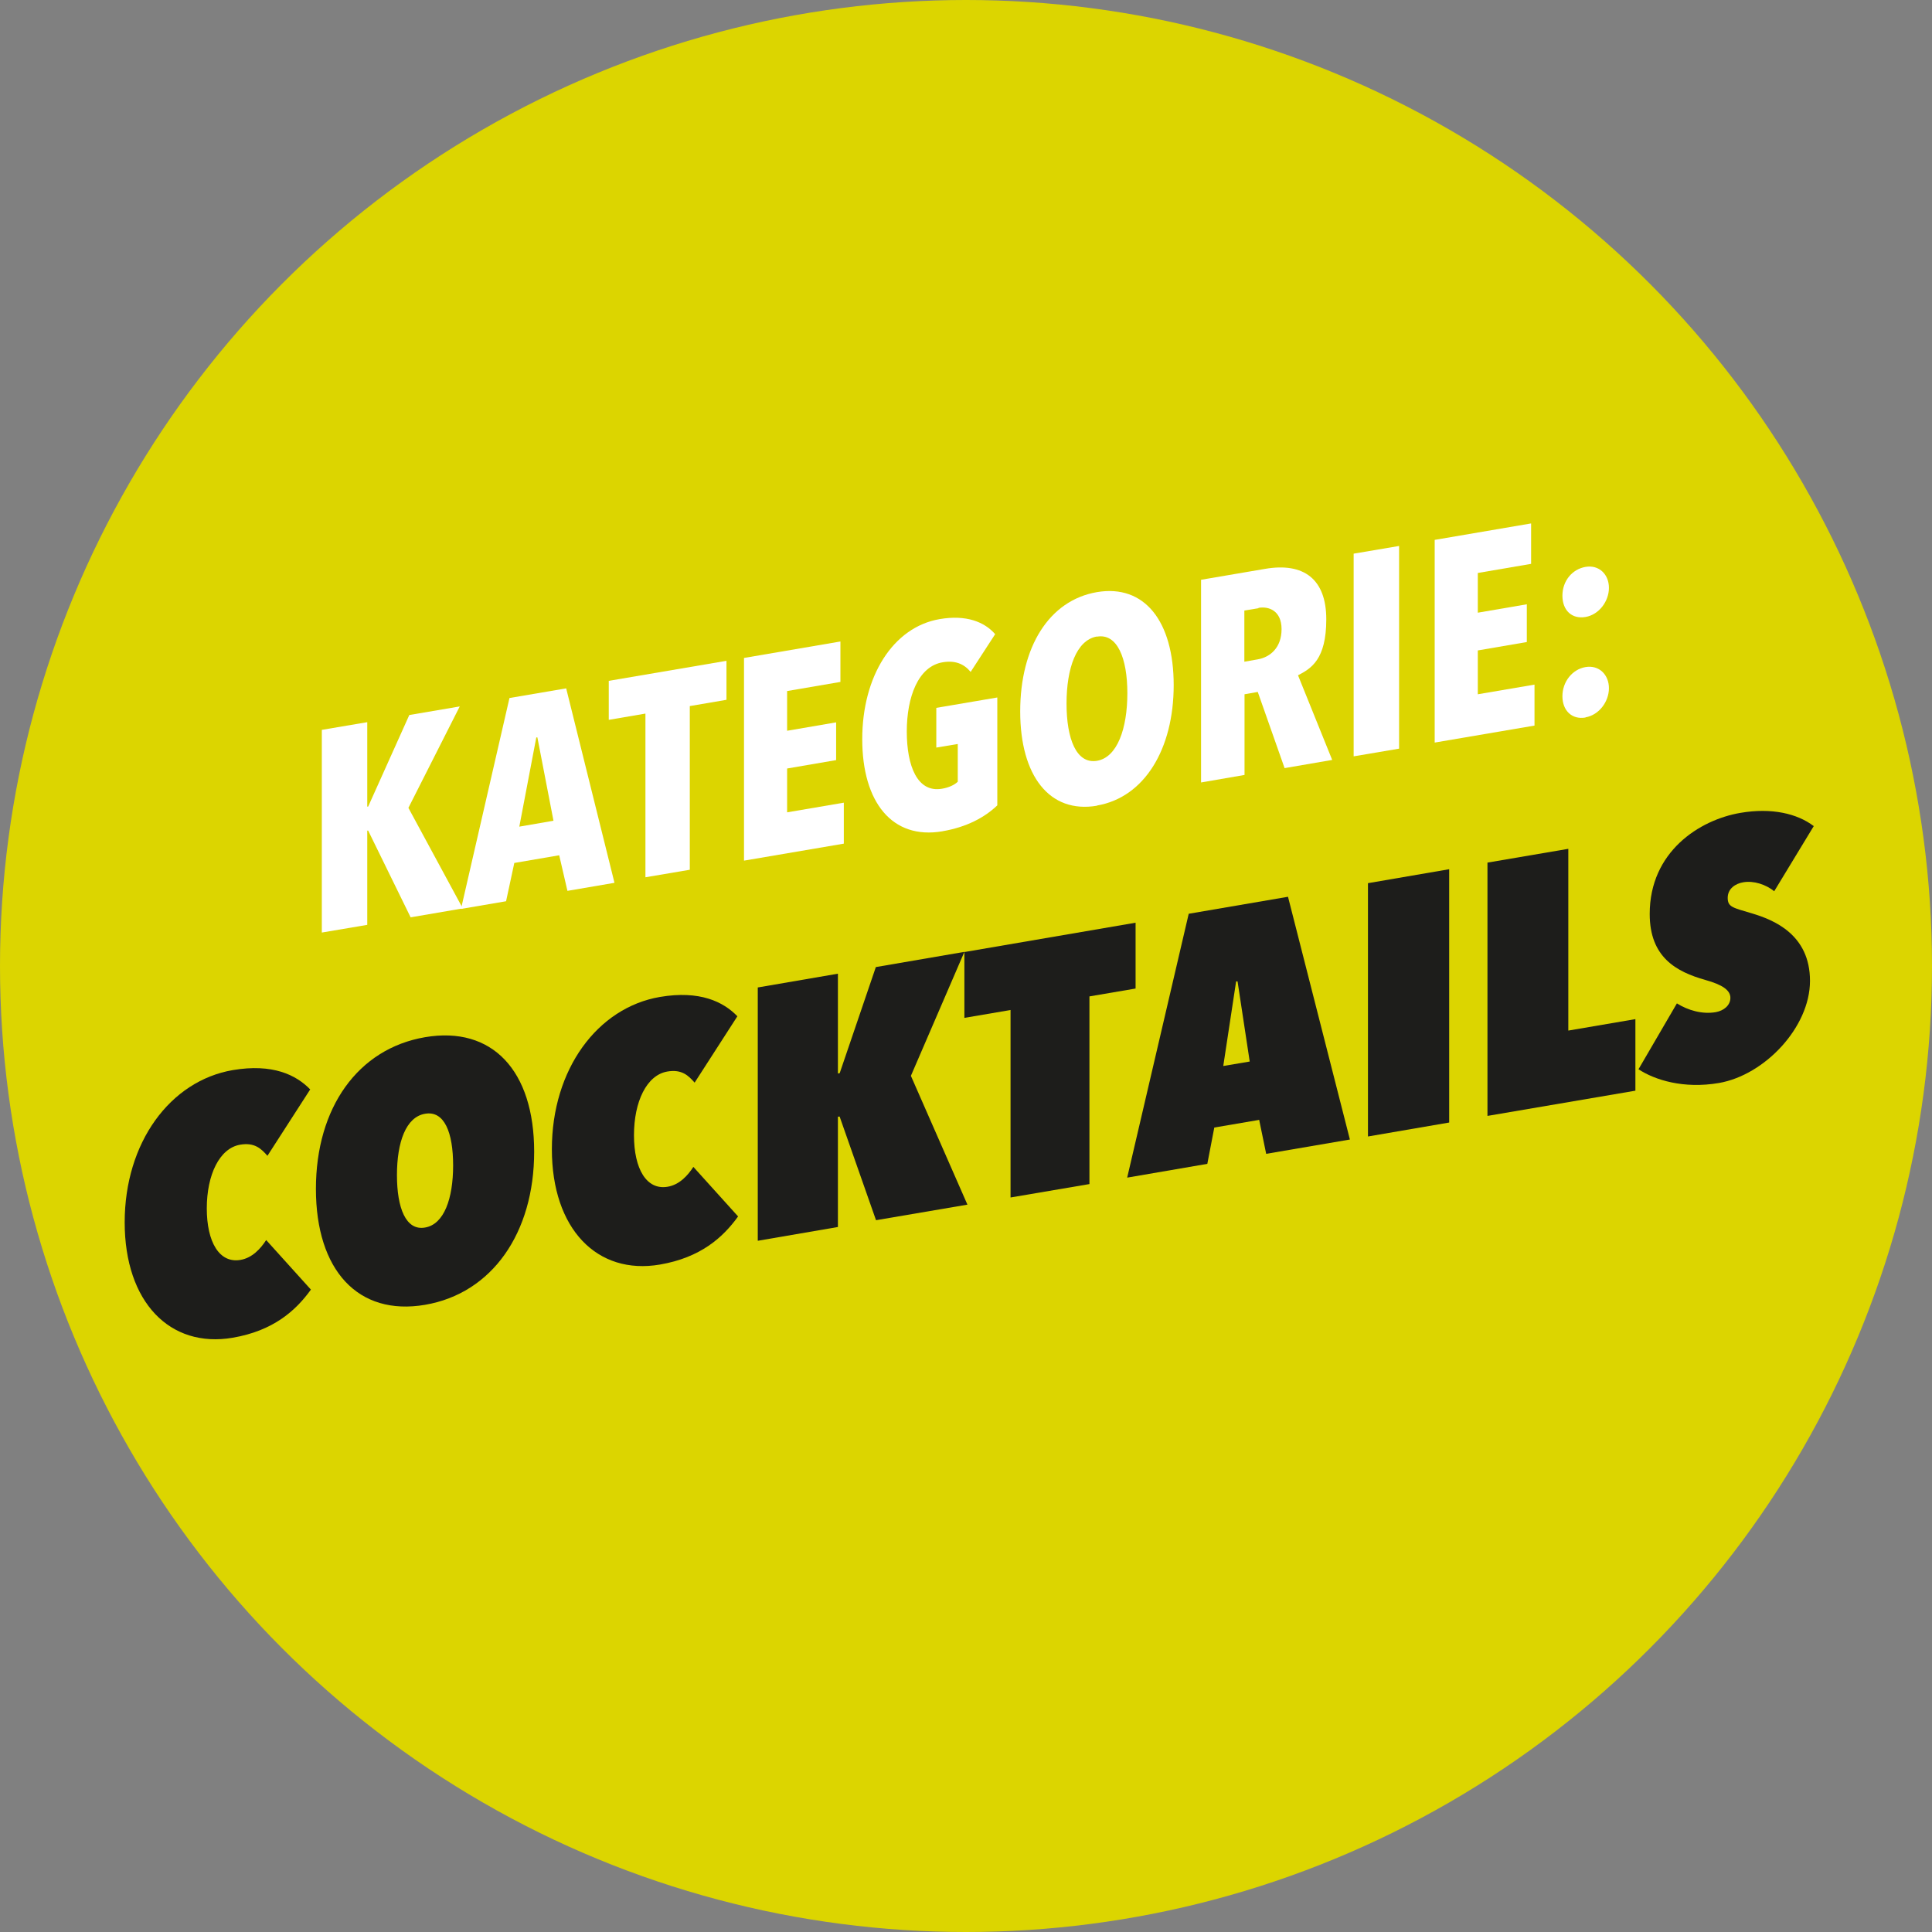 <?xml version="1.0" encoding="UTF-8"?>
<svg xmlns="http://www.w3.org/2000/svg" id="Ebene_1" version="1.1" viewBox="0 0 1080 1080">
  <rect x="0" y="0" width="1080" height="1080" fill="#808080" stroke="none"/>
  <defs>
    <style>
      .st0 {
        fill: #dcd500;
      }

      .st1 {
        fill: #1d1d1b;
      }

      .st2 {
        fill: #fff;
      }
    </style>
  </defs>
  <circle class="st0" cx="540" cy="540" r="540"></circle>
  <g>
    <path class="st1" d="M130.1,598.2c22.3-3.8,35.5,2.7,43.3,10.8l-23.9,37.1c-3.5-4-7.2-7.6-15.3-6.2-11.5,2-18.6,16.8-18.6,35.6s7,30.8,18.8,28.8c6.6-1.1,11.3-6.3,14.4-11.1l25,27.7c-8.5,11.8-21,23-43.7,26.9-35.1,6-60.4-19.9-60.4-64.5s25.4-79.1,60.4-85.1Z"></path>
    <path class="st1" d="M237.6,579.8c37.5-6.4,61,18.6,61,64s-23.5,79.2-61,85.6c-37.5,6.4-61-19.4-61-64.8s23.5-78.4,61-84.8ZM237.6,686.2c10.7-1.8,15.7-16.3,15.7-34.7s-4.9-30.8-15.7-28.9c-10.7,1.8-15.7,15.9-15.7,34.3s5,31.2,15.7,29.3h0Z"></path>
    <path class="st1" d="M368.9,557.3c22.3-3.8,35.5,2.7,43.3,10.8l-23.9,37.1c-3.5-4-7.2-7.6-15.3-6.2-11.5,2-18.6,16.8-18.6,35.6s7,30.8,18.8,28.8c6.6-1.1,11.3-6.3,14.4-11.1l25,27.7c-8.5,11.8-21,23-43.7,26.9-35.1,6-60.4-19.9-60.4-64.5s25.4-79.1,60.4-85.1h0Z"></path>
    <path class="st1" d="M469.2,624.2h-.8v61.7l-44.8,7.7v-141.6l44.8-7.7v55.8l1-.2,20.2-59.3,49.5-8.5-29.9,69.3,31.6,72-51.1,8.7-20.4-58.1v.2Z"></path>
    <path class="st1" d="M609,661.9l-44.1,7.5v-104.8l-25.8,4.4v-36.8l95.7-16.4v36.8l-25.8,4.4v104.8h0Z"></path>
    <path class="st1" d="M704,626l-25.2,4.3-3.9,20.3-44.8,7.7,34.4-147.5,55.5-9.5,34.6,135.7-46.8,8-3.9-18.9h.1ZM683.8,595.9l14.8-2.5-6.8-44.8h-.8c0,0-7.2,47.4-7.2,47.4h0Z"></path>
    <path class="st1" d="M764.7,493.7l45.4-7.8v141.6l-45.4,7.8v-141.6h0Z"></path>
    <path class="st1" d="M831.5,482.2l45.2-7.7v101.6l37.5-6.4v40l-82.7,14.1v-141.6h0Z"></path>
    <path class="st1" d="M916,597.6l21.4-36.7c6.2,3.9,14.2,6.2,21.7,4.9,4.5-.8,8.2-3.8,8.2-8s-4.3-7.3-14-10c-16.3-4.6-31.1-12.7-31.1-36.9,0-34.8,27.8-52.6,50.7-56.5,17.5-3,31.8.4,41,7.4l-22.1,36.4c-4.7-3.8-11.5-6-17.3-5-4.3.7-8.7,3.5-8.7,8.7s2.9,5.5,13.6,8.7c12,3.6,32.4,11.7,32.4,37.7s-25.4,52.7-50.9,57.1c-19.8,3.4-35.9-1.7-45-7.7h0Z"></path>
  </g>
  <g>
    <path class="st2" d="M229.6,512.9l-23.8-48.6h-.5v52.7l-25.4,4.3v-113.3l25.4-4.3v47.2h.5l23-51.2,28.2-4.8-28.7,56.7,30.4,56.2-29.2,5h0Z"></path>
    <path class="st2" d="M317.2,498l-4.6-19.9-25.1,4.3-4.6,21.4-25.2,4.3,27.1-117.9,31.7-5.4,27,108.7-26.3,4.5ZM300.4,412.2h-.6c0,.1-9.5,49.9-9.5,49.9l19.1-3.3-9-46.6Z"></path>
    <path class="st2" d="M385.6,394.7v91.5l-24.8,4.2v-91.5l-20.5,3.5v-21.8l65.8-11.2v21.8l-20.5,3.5h0Z"></path>
    <path class="st2" d="M415.9,481.1v-113.3l53.9-9.2v22.6l-29.8,5.1v22.2l27.4-4.7v21.1l-27.4,4.7v24.5l31.7-5.4v22.9l-55.8,9.5h0Z"></path>
    <path class="st2" d="M526.8,464.7c-28.1,4.8-44.8-16.3-44.8-51.5s17.2-62.6,43.2-67.1c15-2.6,25.2,1.6,31.1,8.4l-13.7,21.1c-3.8-4.6-8.8-6.5-15.5-5.4-13.9,2.2-20.2,19.6-20.2,38.7s5.8,34.4,19.7,32c3.6-.6,6.8-2,8.8-3.9v-21.1l-12,2v-22.2l34.1-5.8v60.3c-7.1,6.8-17.2,12.2-30.8,14.5h.1Z"></path>
    <path class="st2" d="M613.2,450.4c-26.5,4.5-42.9-16.7-42.9-52.7s16.1-62.1,42.9-66.7c26.5-4.5,42.9,16.2,42.9,52s-16.4,62.8-42.9,67.3h0ZM613.2,355.8c-11.5,2-17,17.8-17,37.5s5.5,33.9,17,32c11.4-1.9,17-18.1,17-37.8s-5.7-33.6-17-31.6h0Z"></path>
    <path class="st2" d="M718.1,429.4l-15-42.6-7.4,1.3v45.1l-24.3,4.2v-113.3l35.8-6.1c21.6-3.7,34.2,5.7,34.2,28.2s-8.5,27.5-15.8,31.3l19.1,47.3-26.7,4.6h.1ZM703.5,340l-7.9,1.3v28.6l7.4-1.3c7.1-1.2,13.4-6.6,13.4-16.9s-7.1-12.9-12.9-11.9v.2Z"></path>
    <path class="st2" d="M756.7,422.8v-113.3l25.4-4.3v113.3l-25.4,4.3Z"></path>
    <path class="st2" d="M802,415.1v-113.3l53.9-9.2v22.6l-29.8,5.1v22.2l27.4-4.7v21.1l-27.4,4.7v24.5l31.7-5.4v22.9l-55.8,9.5h0Z"></path>
    <path class="st2" d="M886.3,344.9c-7.6,1.3-12.9-3.7-12.9-11.9s5.4-14.8,12.9-16.1c7.6-1.3,13.1,4.2,13.1,11.7s-5.5,15-13.1,16.3ZM886.3,401.1c-7.6,1.3-12.9-3.9-12.9-11.9s5.4-15,12.9-16.3c7.6-1.3,13.1,4.3,13.1,11.8s-5.5,15-13.1,16.3h0Z"></path>
  </g>
</svg>
